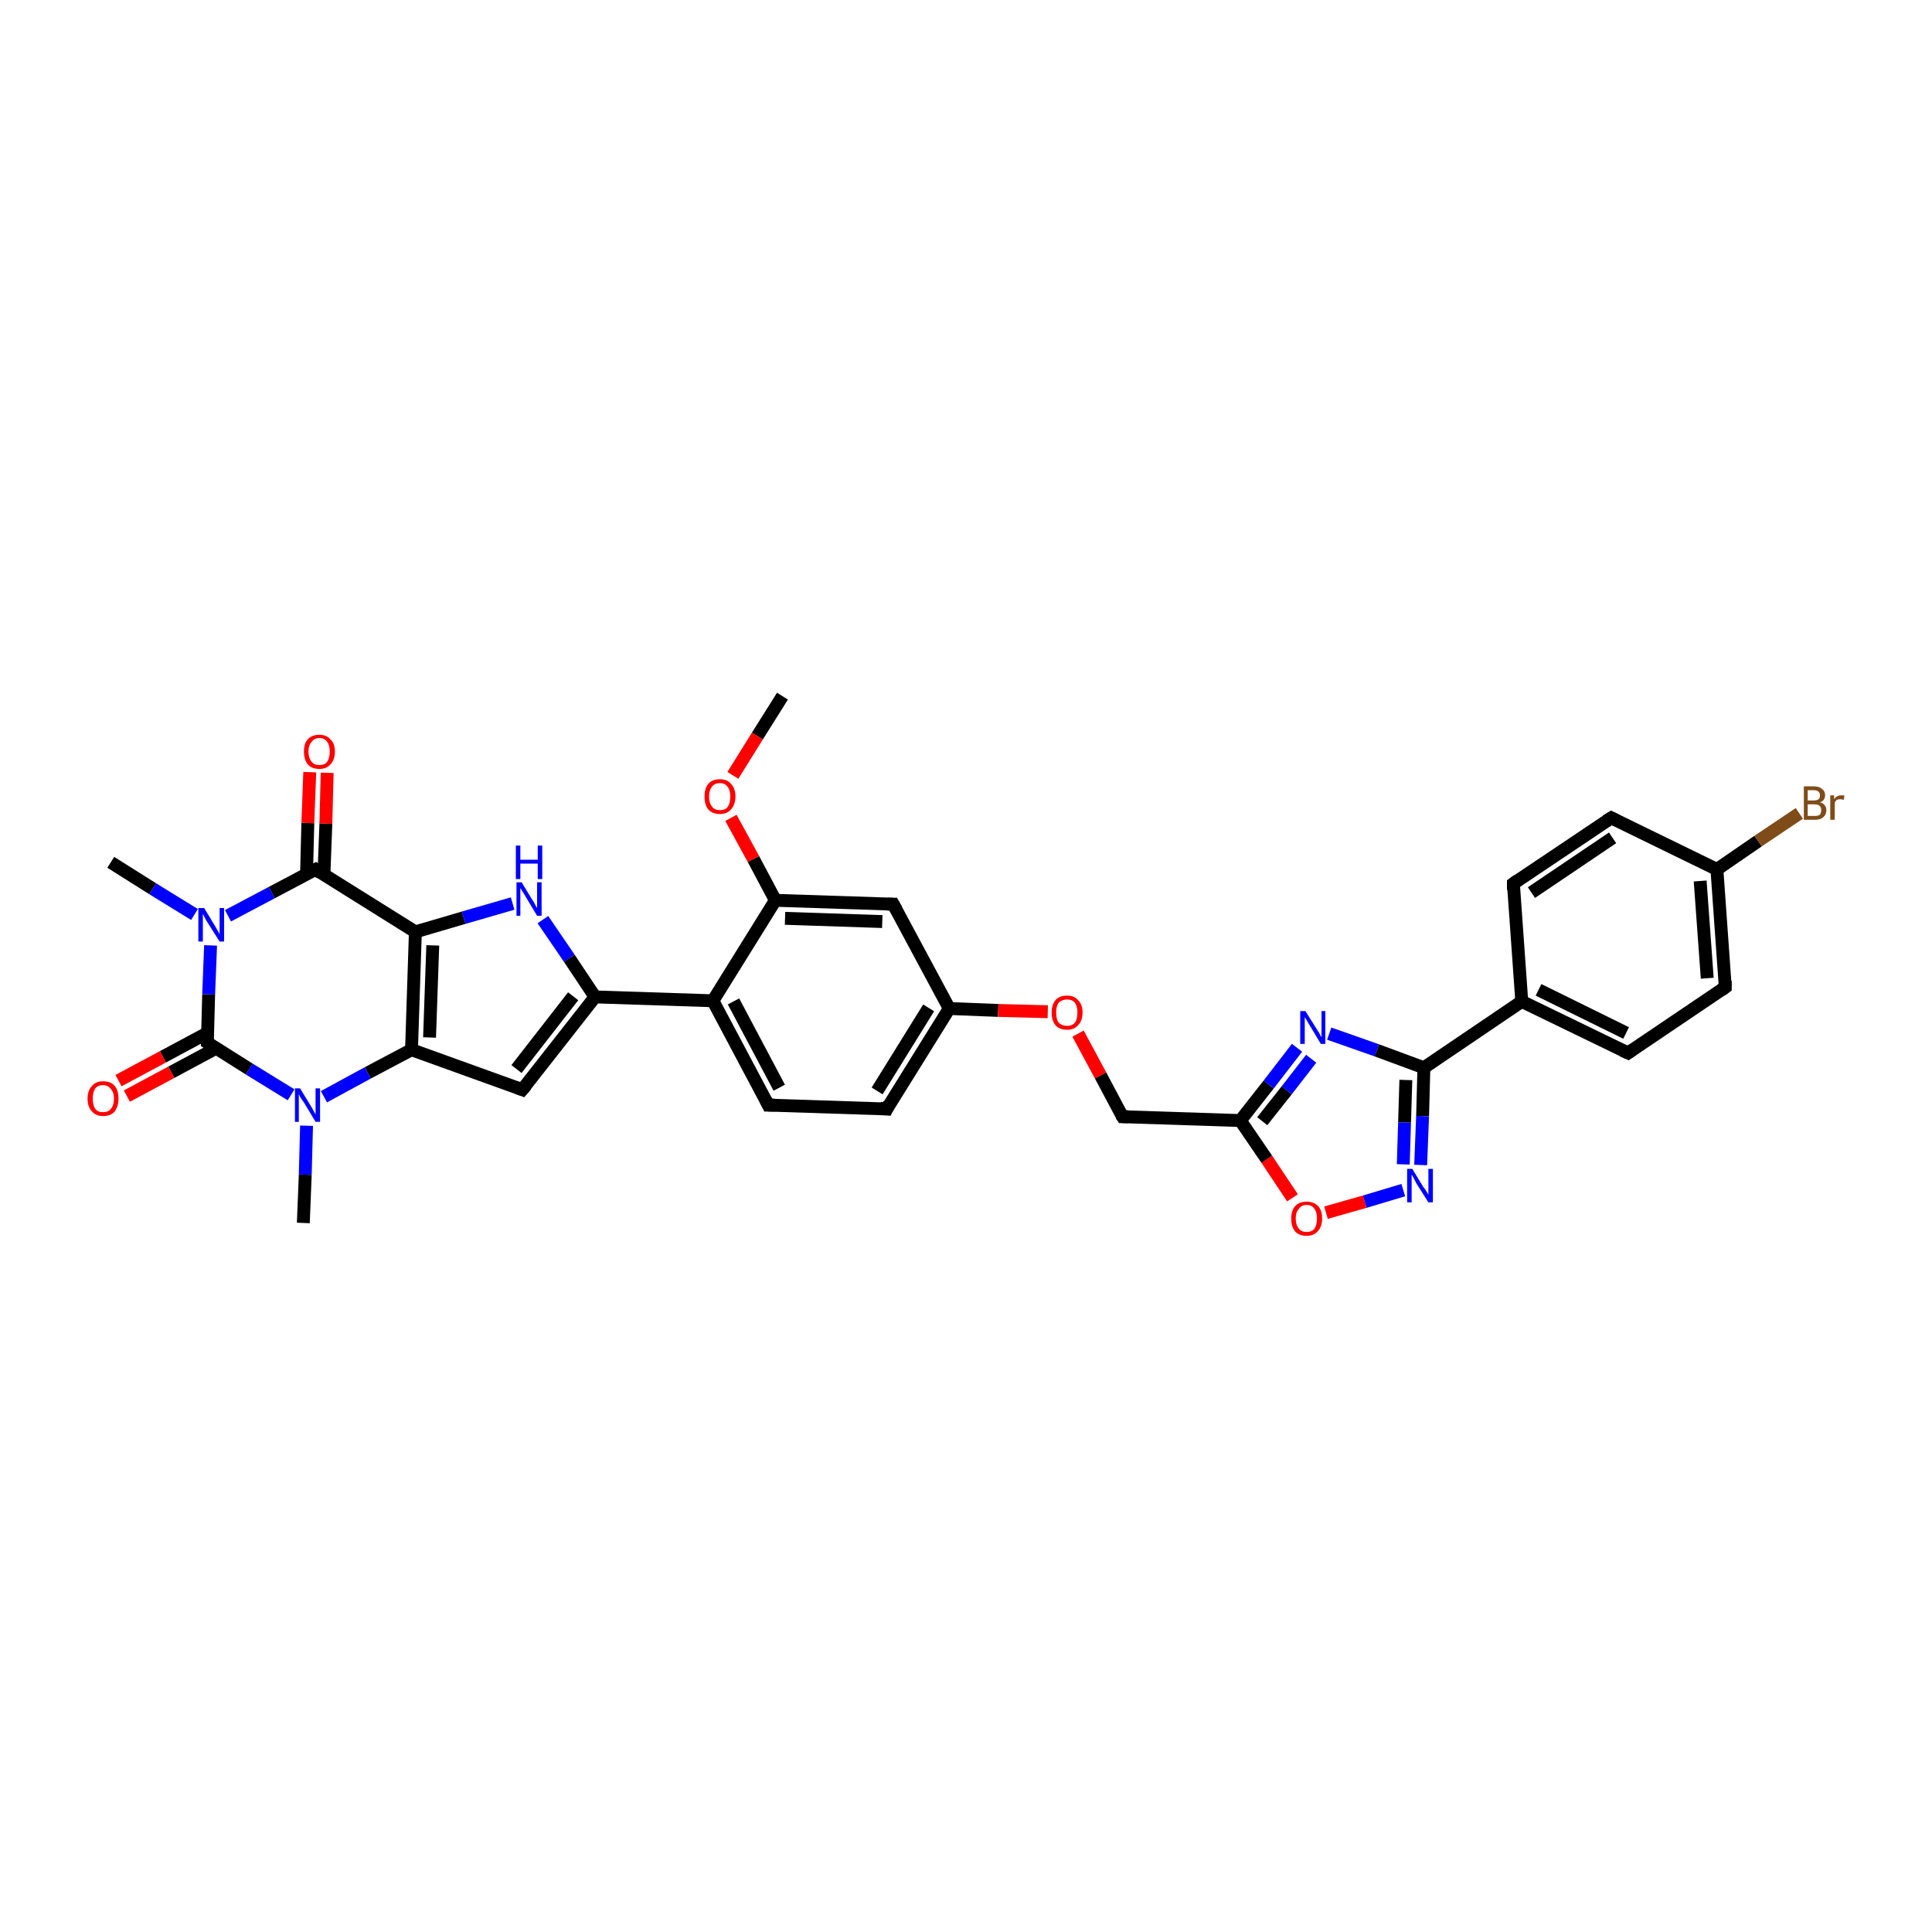 <?xml version='1.0' encoding='iso-8859-1'?>
<svg version='1.1' baseProfile='full'
              xmlns='http://www.w3.org/2000/svg'
                      xmlns:rdkit='http://www.rdkit.org/xml'
                      xmlns:xlink='http://www.w3.org/1999/xlink'
                  xml:space='preserve'
width='300px' height='300px' viewBox='0 0 300 300'>
<!-- END OF HEADER -->
<rect style='opacity:1.0;fill:#FFFFFF;stroke:none' width='300.0' height='300.0' x='0.0' y='0.0'> </rect>
<path class='bond-0 atom-0 atom-1' d='M 121.5,108.1 L 117.6,114.3' style='fill:none;fill-rule:evenodd;stroke:#000000;stroke-width:2.0px;stroke-linecap:butt;stroke-linejoin:miter;stroke-opacity:1' />
<path class='bond-0 atom-0 atom-1' d='M 117.6,114.3 L 113.8,120.4' style='fill:none;fill-rule:evenodd;stroke:#FF0000;stroke-width:2.0px;stroke-linecap:butt;stroke-linejoin:miter;stroke-opacity:1' />
<path class='bond-1 atom-1 atom-2' d='M 113.5,127.0 L 117.0,133.4' style='fill:none;fill-rule:evenodd;stroke:#FF0000;stroke-width:2.0px;stroke-linecap:butt;stroke-linejoin:miter;stroke-opacity:1' />
<path class='bond-1 atom-1 atom-2' d='M 117.0,133.4 L 120.4,139.8' style='fill:none;fill-rule:evenodd;stroke:#000000;stroke-width:2.0px;stroke-linecap:butt;stroke-linejoin:miter;stroke-opacity:1' />
<path class='bond-2 atom-2 atom-3' d='M 120.4,139.8 L 138.7,140.4' style='fill:none;fill-rule:evenodd;stroke:#000000;stroke-width:2.0px;stroke-linecap:butt;stroke-linejoin:miter;stroke-opacity:1' />
<path class='bond-2 atom-2 atom-3' d='M 121.9,142.6 L 137.0,143.1' style='fill:none;fill-rule:evenodd;stroke:#000000;stroke-width:2.0px;stroke-linecap:butt;stroke-linejoin:miter;stroke-opacity:1' />
<path class='bond-3 atom-3 atom-4' d='M 138.7,140.4 L 147.4,156.6' style='fill:none;fill-rule:evenodd;stroke:#000000;stroke-width:2.0px;stroke-linecap:butt;stroke-linejoin:miter;stroke-opacity:1' />
<path class='bond-4 atom-4 atom-5' d='M 147.4,156.6 L 155.0,156.9' style='fill:none;fill-rule:evenodd;stroke:#000000;stroke-width:2.0px;stroke-linecap:butt;stroke-linejoin:miter;stroke-opacity:1' />
<path class='bond-4 atom-4 atom-5' d='M 155.0,156.9 L 162.7,157.1' style='fill:none;fill-rule:evenodd;stroke:#FF0000;stroke-width:2.0px;stroke-linecap:butt;stroke-linejoin:miter;stroke-opacity:1' />
<path class='bond-5 atom-5 atom-6' d='M 167.4,160.5 L 170.9,167.0' style='fill:none;fill-rule:evenodd;stroke:#FF0000;stroke-width:2.0px;stroke-linecap:butt;stroke-linejoin:miter;stroke-opacity:1' />
<path class='bond-5 atom-5 atom-6' d='M 170.9,167.0 L 174.3,173.4' style='fill:none;fill-rule:evenodd;stroke:#000000;stroke-width:2.0px;stroke-linecap:butt;stroke-linejoin:miter;stroke-opacity:1' />
<path class='bond-6 atom-6 atom-7' d='M 174.3,173.4 L 192.6,174.0' style='fill:none;fill-rule:evenodd;stroke:#000000;stroke-width:2.0px;stroke-linecap:butt;stroke-linejoin:miter;stroke-opacity:1' />
<path class='bond-7 atom-7 atom-8' d='M 192.6,174.0 L 197.0,168.4' style='fill:none;fill-rule:evenodd;stroke:#000000;stroke-width:2.0px;stroke-linecap:butt;stroke-linejoin:miter;stroke-opacity:1' />
<path class='bond-7 atom-7 atom-8' d='M 197.0,168.4 L 201.4,162.7' style='fill:none;fill-rule:evenodd;stroke:#0000FF;stroke-width:2.0px;stroke-linecap:butt;stroke-linejoin:miter;stroke-opacity:1' />
<path class='bond-7 atom-7 atom-8' d='M 196.0,174.1 L 199.8,169.3' style='fill:none;fill-rule:evenodd;stroke:#000000;stroke-width:2.0px;stroke-linecap:butt;stroke-linejoin:miter;stroke-opacity:1' />
<path class='bond-7 atom-7 atom-8' d='M 199.8,169.3 L 203.6,164.4' style='fill:none;fill-rule:evenodd;stroke:#0000FF;stroke-width:2.0px;stroke-linecap:butt;stroke-linejoin:miter;stroke-opacity:1' />
<path class='bond-8 atom-8 atom-9' d='M 206.4,160.5 L 213.8,163.1' style='fill:none;fill-rule:evenodd;stroke:#0000FF;stroke-width:2.0px;stroke-linecap:butt;stroke-linejoin:miter;stroke-opacity:1' />
<path class='bond-8 atom-8 atom-9' d='M 213.8,163.1 L 221.1,165.8' style='fill:none;fill-rule:evenodd;stroke:#000000;stroke-width:2.0px;stroke-linecap:butt;stroke-linejoin:miter;stroke-opacity:1' />
<path class='bond-9 atom-9 atom-10' d='M 221.1,165.8 L 220.9,173.3' style='fill:none;fill-rule:evenodd;stroke:#000000;stroke-width:2.0px;stroke-linecap:butt;stroke-linejoin:miter;stroke-opacity:1' />
<path class='bond-9 atom-9 atom-10' d='M 220.9,173.3 L 220.6,180.9' style='fill:none;fill-rule:evenodd;stroke:#0000FF;stroke-width:2.0px;stroke-linecap:butt;stroke-linejoin:miter;stroke-opacity:1' />
<path class='bond-9 atom-9 atom-10' d='M 218.3,167.7 L 218.1,174.3' style='fill:none;fill-rule:evenodd;stroke:#000000;stroke-width:2.0px;stroke-linecap:butt;stroke-linejoin:miter;stroke-opacity:1' />
<path class='bond-9 atom-9 atom-10' d='M 218.1,174.3 L 217.9,180.8' style='fill:none;fill-rule:evenodd;stroke:#0000FF;stroke-width:2.0px;stroke-linecap:butt;stroke-linejoin:miter;stroke-opacity:1' />
<path class='bond-10 atom-10 atom-11' d='M 217.9,184.8 L 211.9,186.6' style='fill:none;fill-rule:evenodd;stroke:#0000FF;stroke-width:2.0px;stroke-linecap:butt;stroke-linejoin:miter;stroke-opacity:1' />
<path class='bond-10 atom-10 atom-11' d='M 211.9,186.6 L 205.9,188.3' style='fill:none;fill-rule:evenodd;stroke:#FF0000;stroke-width:2.0px;stroke-linecap:butt;stroke-linejoin:miter;stroke-opacity:1' />
<path class='bond-11 atom-9 atom-12' d='M 221.1,165.8 L 236.3,155.5' style='fill:none;fill-rule:evenodd;stroke:#000000;stroke-width:2.0px;stroke-linecap:butt;stroke-linejoin:miter;stroke-opacity:1' />
<path class='bond-12 atom-12 atom-13' d='M 236.3,155.5 L 252.8,163.5' style='fill:none;fill-rule:evenodd;stroke:#000000;stroke-width:2.0px;stroke-linecap:butt;stroke-linejoin:miter;stroke-opacity:1' />
<path class='bond-12 atom-12 atom-13' d='M 238.9,153.7 L 252.5,160.4' style='fill:none;fill-rule:evenodd;stroke:#000000;stroke-width:2.0px;stroke-linecap:butt;stroke-linejoin:miter;stroke-opacity:1' />
<path class='bond-13 atom-13 atom-14' d='M 252.8,163.5 L 267.9,153.3' style='fill:none;fill-rule:evenodd;stroke:#000000;stroke-width:2.0px;stroke-linecap:butt;stroke-linejoin:miter;stroke-opacity:1' />
<path class='bond-14 atom-14 atom-15' d='M 267.9,153.3 L 266.6,135.0' style='fill:none;fill-rule:evenodd;stroke:#000000;stroke-width:2.0px;stroke-linecap:butt;stroke-linejoin:miter;stroke-opacity:1' />
<path class='bond-14 atom-14 atom-15' d='M 265.1,151.9 L 264.0,136.8' style='fill:none;fill-rule:evenodd;stroke:#000000;stroke-width:2.0px;stroke-linecap:butt;stroke-linejoin:miter;stroke-opacity:1' />
<path class='bond-15 atom-15 atom-16' d='M 266.6,135.0 L 273.0,130.6' style='fill:none;fill-rule:evenodd;stroke:#000000;stroke-width:2.0px;stroke-linecap:butt;stroke-linejoin:miter;stroke-opacity:1' />
<path class='bond-15 atom-15 atom-16' d='M 273.0,130.6 L 279.4,126.3' style='fill:none;fill-rule:evenodd;stroke:#7F4C19;stroke-width:2.0px;stroke-linecap:butt;stroke-linejoin:miter;stroke-opacity:1' />
<path class='bond-16 atom-15 atom-17' d='M 266.6,135.0 L 250.2,127.0' style='fill:none;fill-rule:evenodd;stroke:#000000;stroke-width:2.0px;stroke-linecap:butt;stroke-linejoin:miter;stroke-opacity:1' />
<path class='bond-17 atom-17 atom-18' d='M 250.2,127.0 L 235.0,137.2' style='fill:none;fill-rule:evenodd;stroke:#000000;stroke-width:2.0px;stroke-linecap:butt;stroke-linejoin:miter;stroke-opacity:1' />
<path class='bond-17 atom-17 atom-18' d='M 250.4,130.1 L 237.8,138.6' style='fill:none;fill-rule:evenodd;stroke:#000000;stroke-width:2.0px;stroke-linecap:butt;stroke-linejoin:miter;stroke-opacity:1' />
<path class='bond-18 atom-4 atom-19' d='M 147.4,156.6 L 137.7,172.2' style='fill:none;fill-rule:evenodd;stroke:#000000;stroke-width:2.0px;stroke-linecap:butt;stroke-linejoin:miter;stroke-opacity:1' />
<path class='bond-18 atom-4 atom-19' d='M 144.2,156.5 L 136.2,169.4' style='fill:none;fill-rule:evenodd;stroke:#000000;stroke-width:2.0px;stroke-linecap:butt;stroke-linejoin:miter;stroke-opacity:1' />
<path class='bond-19 atom-19 atom-20' d='M 137.7,172.2 L 119.3,171.6' style='fill:none;fill-rule:evenodd;stroke:#000000;stroke-width:2.0px;stroke-linecap:butt;stroke-linejoin:miter;stroke-opacity:1' />
<path class='bond-20 atom-20 atom-21' d='M 119.3,171.6 L 110.7,155.4' style='fill:none;fill-rule:evenodd;stroke:#000000;stroke-width:2.0px;stroke-linecap:butt;stroke-linejoin:miter;stroke-opacity:1' />
<path class='bond-20 atom-20 atom-21' d='M 121.0,168.9 L 113.9,155.5' style='fill:none;fill-rule:evenodd;stroke:#000000;stroke-width:2.0px;stroke-linecap:butt;stroke-linejoin:miter;stroke-opacity:1' />
<path class='bond-21 atom-21 atom-22' d='M 110.7,155.4 L 92.4,154.8' style='fill:none;fill-rule:evenodd;stroke:#000000;stroke-width:2.0px;stroke-linecap:butt;stroke-linejoin:miter;stroke-opacity:1' />
<path class='bond-22 atom-22 atom-23' d='M 92.4,154.8 L 81.1,169.2' style='fill:none;fill-rule:evenodd;stroke:#000000;stroke-width:2.0px;stroke-linecap:butt;stroke-linejoin:miter;stroke-opacity:1' />
<path class='bond-22 atom-22 atom-23' d='M 89.0,154.7 L 80.2,166.0' style='fill:none;fill-rule:evenodd;stroke:#000000;stroke-width:2.0px;stroke-linecap:butt;stroke-linejoin:miter;stroke-opacity:1' />
<path class='bond-23 atom-23 atom-24' d='M 81.1,169.2 L 63.9,163.0' style='fill:none;fill-rule:evenodd;stroke:#000000;stroke-width:2.0px;stroke-linecap:butt;stroke-linejoin:miter;stroke-opacity:1' />
<path class='bond-24 atom-24 atom-25' d='M 63.9,163.0 L 57.1,166.6' style='fill:none;fill-rule:evenodd;stroke:#000000;stroke-width:2.0px;stroke-linecap:butt;stroke-linejoin:miter;stroke-opacity:1' />
<path class='bond-24 atom-24 atom-25' d='M 57.1,166.6 L 50.3,170.3' style='fill:none;fill-rule:evenodd;stroke:#0000FF;stroke-width:2.0px;stroke-linecap:butt;stroke-linejoin:miter;stroke-opacity:1' />
<path class='bond-25 atom-25 atom-26' d='M 47.6,174.8 L 47.4,182.4' style='fill:none;fill-rule:evenodd;stroke:#0000FF;stroke-width:2.0px;stroke-linecap:butt;stroke-linejoin:miter;stroke-opacity:1' />
<path class='bond-25 atom-25 atom-26' d='M 47.4,182.4 L 47.1,189.9' style='fill:none;fill-rule:evenodd;stroke:#000000;stroke-width:2.0px;stroke-linecap:butt;stroke-linejoin:miter;stroke-opacity:1' />
<path class='bond-26 atom-25 atom-27' d='M 45.2,170.0 L 38.7,166.0' style='fill:none;fill-rule:evenodd;stroke:#0000FF;stroke-width:2.0px;stroke-linecap:butt;stroke-linejoin:miter;stroke-opacity:1' />
<path class='bond-26 atom-25 atom-27' d='M 38.7,166.0 L 32.2,161.9' style='fill:none;fill-rule:evenodd;stroke:#000000;stroke-width:2.0px;stroke-linecap:butt;stroke-linejoin:miter;stroke-opacity:1' />
<path class='bond-27 atom-27 atom-28' d='M 32.2,160.4 L 25.3,164.1' style='fill:none;fill-rule:evenodd;stroke:#000000;stroke-width:2.0px;stroke-linecap:butt;stroke-linejoin:miter;stroke-opacity:1' />
<path class='bond-27 atom-27 atom-28' d='M 25.3,164.1 L 18.4,167.8' style='fill:none;fill-rule:evenodd;stroke:#FF0000;stroke-width:2.0px;stroke-linecap:butt;stroke-linejoin:miter;stroke-opacity:1' />
<path class='bond-27 atom-27 atom-28' d='M 33.5,162.8 L 26.6,166.5' style='fill:none;fill-rule:evenodd;stroke:#000000;stroke-width:2.0px;stroke-linecap:butt;stroke-linejoin:miter;stroke-opacity:1' />
<path class='bond-27 atom-27 atom-28' d='M 26.6,166.5 L 19.7,170.2' style='fill:none;fill-rule:evenodd;stroke:#FF0000;stroke-width:2.0px;stroke-linecap:butt;stroke-linejoin:miter;stroke-opacity:1' />
<path class='bond-28 atom-27 atom-29' d='M 32.2,161.9 L 32.4,154.4' style='fill:none;fill-rule:evenodd;stroke:#000000;stroke-width:2.0px;stroke-linecap:butt;stroke-linejoin:miter;stroke-opacity:1' />
<path class='bond-28 atom-27 atom-29' d='M 32.4,154.4 L 32.7,146.8' style='fill:none;fill-rule:evenodd;stroke:#0000FF;stroke-width:2.0px;stroke-linecap:butt;stroke-linejoin:miter;stroke-opacity:1' />
<path class='bond-29 atom-29 atom-30' d='M 30.2,142.0 L 23.7,138.0' style='fill:none;fill-rule:evenodd;stroke:#0000FF;stroke-width:2.0px;stroke-linecap:butt;stroke-linejoin:miter;stroke-opacity:1' />
<path class='bond-29 atom-29 atom-30' d='M 23.7,138.0 L 17.2,133.9' style='fill:none;fill-rule:evenodd;stroke:#000000;stroke-width:2.0px;stroke-linecap:butt;stroke-linejoin:miter;stroke-opacity:1' />
<path class='bond-30 atom-29 atom-31' d='M 35.4,142.2 L 42.2,138.6' style='fill:none;fill-rule:evenodd;stroke:#0000FF;stroke-width:2.0px;stroke-linecap:butt;stroke-linejoin:miter;stroke-opacity:1' />
<path class='bond-30 atom-29 atom-31' d='M 42.2,138.6 L 49.0,135.0' style='fill:none;fill-rule:evenodd;stroke:#000000;stroke-width:2.0px;stroke-linecap:butt;stroke-linejoin:miter;stroke-opacity:1' />
<path class='bond-31 atom-31 atom-32' d='M 50.3,135.8 L 50.6,127.9' style='fill:none;fill-rule:evenodd;stroke:#000000;stroke-width:2.0px;stroke-linecap:butt;stroke-linejoin:miter;stroke-opacity:1' />
<path class='bond-31 atom-31 atom-32' d='M 50.6,127.9 L 50.8,120.0' style='fill:none;fill-rule:evenodd;stroke:#FF0000;stroke-width:2.0px;stroke-linecap:butt;stroke-linejoin:miter;stroke-opacity:1' />
<path class='bond-31 atom-31 atom-32' d='M 47.6,135.7 L 47.8,127.8' style='fill:none;fill-rule:evenodd;stroke:#000000;stroke-width:2.0px;stroke-linecap:butt;stroke-linejoin:miter;stroke-opacity:1' />
<path class='bond-31 atom-31 atom-32' d='M 47.8,127.8 L 48.1,119.9' style='fill:none;fill-rule:evenodd;stroke:#FF0000;stroke-width:2.0px;stroke-linecap:butt;stroke-linejoin:miter;stroke-opacity:1' />
<path class='bond-32 atom-31 atom-33' d='M 49.0,135.0 L 64.5,144.7' style='fill:none;fill-rule:evenodd;stroke:#000000;stroke-width:2.0px;stroke-linecap:butt;stroke-linejoin:miter;stroke-opacity:1' />
<path class='bond-33 atom-33 atom-34' d='M 64.5,144.7 L 72.0,142.5' style='fill:none;fill-rule:evenodd;stroke:#000000;stroke-width:2.0px;stroke-linecap:butt;stroke-linejoin:miter;stroke-opacity:1' />
<path class='bond-33 atom-33 atom-34' d='M 72.0,142.5 L 79.6,140.3' style='fill:none;fill-rule:evenodd;stroke:#0000FF;stroke-width:2.0px;stroke-linecap:butt;stroke-linejoin:miter;stroke-opacity:1' />
<path class='bond-34 atom-21 atom-2' d='M 110.7,155.4 L 120.4,139.8' style='fill:none;fill-rule:evenodd;stroke:#000000;stroke-width:2.0px;stroke-linecap:butt;stroke-linejoin:miter;stroke-opacity:1' />
<path class='bond-35 atom-34 atom-22' d='M 84.3,142.8 L 88.4,148.8' style='fill:none;fill-rule:evenodd;stroke:#0000FF;stroke-width:2.0px;stroke-linecap:butt;stroke-linejoin:miter;stroke-opacity:1' />
<path class='bond-35 atom-34 atom-22' d='M 88.4,148.8 L 92.4,154.8' style='fill:none;fill-rule:evenodd;stroke:#000000;stroke-width:2.0px;stroke-linecap:butt;stroke-linejoin:miter;stroke-opacity:1' />
<path class='bond-36 atom-11 atom-7' d='M 200.7,186.0 L 196.7,180.0' style='fill:none;fill-rule:evenodd;stroke:#FF0000;stroke-width:2.0px;stroke-linecap:butt;stroke-linejoin:miter;stroke-opacity:1' />
<path class='bond-36 atom-11 atom-7' d='M 196.7,180.0 L 192.6,174.0' style='fill:none;fill-rule:evenodd;stroke:#000000;stroke-width:2.0px;stroke-linecap:butt;stroke-linejoin:miter;stroke-opacity:1' />
<path class='bond-37 atom-18 atom-12' d='M 235.0,137.2 L 236.3,155.5' style='fill:none;fill-rule:evenodd;stroke:#000000;stroke-width:2.0px;stroke-linecap:butt;stroke-linejoin:miter;stroke-opacity:1' />
<path class='bond-38 atom-33 atom-24' d='M 64.5,144.7 L 63.9,163.0' style='fill:none;fill-rule:evenodd;stroke:#000000;stroke-width:2.0px;stroke-linecap:butt;stroke-linejoin:miter;stroke-opacity:1' />
<path class='bond-38 atom-33 atom-24' d='M 67.2,146.8 L 66.7,161.1' style='fill:none;fill-rule:evenodd;stroke:#000000;stroke-width:2.0px;stroke-linecap:butt;stroke-linejoin:miter;stroke-opacity:1' />
<path d='M 137.8,140.4 L 138.7,140.4 L 139.2,141.3' style='fill:none;stroke:#000000;stroke-width:2.0px;stroke-linecap:butt;stroke-linejoin:miter;stroke-opacity:1;' />
<path d='M 174.1,173.1 L 174.3,173.4 L 175.2,173.4' style='fill:none;stroke:#000000;stroke-width:2.0px;stroke-linecap:butt;stroke-linejoin:miter;stroke-opacity:1;' />
<path d='M 251.9,163.1 L 252.8,163.5 L 253.5,163.0' style='fill:none;stroke:#000000;stroke-width:2.0px;stroke-linecap:butt;stroke-linejoin:miter;stroke-opacity:1;' />
<path d='M 267.2,153.8 L 267.9,153.3 L 267.9,152.3' style='fill:none;stroke:#000000;stroke-width:2.0px;stroke-linecap:butt;stroke-linejoin:miter;stroke-opacity:1;' />
<path d='M 251.0,127.4 L 250.2,127.0 L 249.4,127.5' style='fill:none;stroke:#000000;stroke-width:2.0px;stroke-linecap:butt;stroke-linejoin:miter;stroke-opacity:1;' />
<path d='M 235.7,136.7 L 235.0,137.2 L 235.0,138.2' style='fill:none;stroke:#000000;stroke-width:2.0px;stroke-linecap:butt;stroke-linejoin:miter;stroke-opacity:1;' />
<path d='M 138.1,171.4 L 137.7,172.2 L 136.7,172.1' style='fill:none;stroke:#000000;stroke-width:2.0px;stroke-linecap:butt;stroke-linejoin:miter;stroke-opacity:1;' />
<path d='M 120.3,171.6 L 119.3,171.6 L 118.9,170.8' style='fill:none;stroke:#000000;stroke-width:2.0px;stroke-linecap:butt;stroke-linejoin:miter;stroke-opacity:1;' />
<path d='M 81.7,168.5 L 81.1,169.2 L 80.3,168.9' style='fill:none;stroke:#000000;stroke-width:2.0px;stroke-linecap:butt;stroke-linejoin:miter;stroke-opacity:1;' />
<path d='M 32.5,162.1 L 32.2,161.9 L 32.2,161.6' style='fill:none;stroke:#000000;stroke-width:2.0px;stroke-linecap:butt;stroke-linejoin:miter;stroke-opacity:1;' />
<path d='M 48.6,135.2 L 49.0,135.0 L 49.7,135.5' style='fill:none;stroke:#000000;stroke-width:2.0px;stroke-linecap:butt;stroke-linejoin:miter;stroke-opacity:1;' />
<path class='atom-1' d='M 109.4 123.7
Q 109.4 122.4, 110.0 121.7
Q 110.6 121.0, 111.8 121.0
Q 112.9 121.0, 113.5 121.7
Q 114.2 122.4, 114.2 123.7
Q 114.2 124.9, 113.5 125.7
Q 112.9 126.4, 111.8 126.4
Q 110.6 126.4, 110.0 125.7
Q 109.4 125.0, 109.4 123.7
M 111.8 125.8
Q 112.6 125.8, 113.0 125.3
Q 113.4 124.7, 113.4 123.7
Q 113.4 122.7, 113.0 122.2
Q 112.6 121.6, 111.8 121.6
Q 111.0 121.6, 110.6 122.1
Q 110.1 122.7, 110.1 123.7
Q 110.1 124.7, 110.6 125.3
Q 111.0 125.8, 111.8 125.8
' fill='#FF0000'/>
<path class='atom-5' d='M 163.3 157.2
Q 163.3 156.0, 163.9 155.3
Q 164.5 154.6, 165.7 154.6
Q 166.8 154.6, 167.4 155.3
Q 168.1 156.0, 168.1 157.2
Q 168.1 158.5, 167.4 159.2
Q 166.8 159.9, 165.7 159.9
Q 164.5 159.9, 163.9 159.2
Q 163.3 158.5, 163.3 157.2
M 165.7 159.3
Q 166.5 159.3, 166.9 158.8
Q 167.3 158.3, 167.3 157.2
Q 167.3 156.2, 166.9 155.7
Q 166.5 155.2, 165.7 155.2
Q 164.9 155.2, 164.4 155.7
Q 164.0 156.2, 164.0 157.2
Q 164.0 158.3, 164.4 158.8
Q 164.9 159.3, 165.7 159.3
' fill='#FF0000'/>
<path class='atom-8' d='M 202.7 157.0
L 204.4 159.7
Q 204.6 160.0, 204.9 160.5
Q 205.1 161.0, 205.2 161.0
L 205.2 157.0
L 205.8 157.0
L 205.8 162.1
L 205.1 162.1
L 203.3 159.1
Q 203.1 158.8, 202.9 158.4
Q 202.6 158.0, 202.6 157.9
L 202.6 162.1
L 201.9 162.1
L 201.9 157.0
L 202.7 157.0
' fill='#0000FF'/>
<path class='atom-10' d='M 219.3 181.5
L 221.0 184.3
Q 221.2 184.5, 221.5 185.0
Q 221.8 185.5, 221.8 185.5
L 221.8 181.5
L 222.5 181.5
L 222.5 186.7
L 221.8 186.7
L 219.9 183.7
Q 219.7 183.3, 219.5 182.9
Q 219.3 182.5, 219.2 182.4
L 219.2 186.7
L 218.5 186.7
L 218.5 181.5
L 219.3 181.5
' fill='#0000FF'/>
<path class='atom-11' d='M 200.5 189.2
Q 200.5 188.0, 201.1 187.3
Q 201.7 186.6, 202.9 186.6
Q 204.0 186.6, 204.7 187.3
Q 205.3 188.0, 205.3 189.2
Q 205.3 190.5, 204.6 191.2
Q 204.0 191.9, 202.9 191.9
Q 201.7 191.9, 201.1 191.2
Q 200.5 190.5, 200.5 189.2
M 202.9 191.3
Q 203.7 191.3, 204.1 190.8
Q 204.5 190.2, 204.5 189.2
Q 204.5 188.2, 204.1 187.7
Q 203.7 187.1, 202.9 187.1
Q 202.1 187.1, 201.7 187.7
Q 201.2 188.2, 201.2 189.2
Q 201.2 190.2, 201.7 190.8
Q 202.1 191.3, 202.9 191.3
' fill='#FF0000'/>
<path class='atom-16' d='M 282.6 124.6
Q 283.1 124.7, 283.3 125.0
Q 283.6 125.3, 283.6 125.8
Q 283.6 126.5, 283.1 126.9
Q 282.7 127.3, 281.8 127.3
L 280.1 127.3
L 280.1 122.1
L 281.6 122.1
Q 282.5 122.1, 282.9 122.5
Q 283.4 122.8, 283.4 123.5
Q 283.4 124.3, 282.6 124.6
M 280.7 122.7
L 280.7 124.3
L 281.6 124.3
Q 282.1 124.3, 282.4 124.1
Q 282.6 123.9, 282.6 123.5
Q 282.6 122.7, 281.6 122.7
L 280.7 122.7
M 281.8 126.7
Q 282.3 126.7, 282.6 126.5
Q 282.8 126.2, 282.8 125.8
Q 282.8 125.3, 282.5 125.1
Q 282.3 124.9, 281.7 124.9
L 280.7 124.9
L 280.7 126.7
L 281.8 126.7
' fill='#7F4C19'/>
<path class='atom-16' d='M 284.8 123.5
L 284.8 124.1
Q 285.2 123.5, 285.9 123.5
Q 286.1 123.5, 286.4 123.5
L 286.3 124.2
Q 285.9 124.1, 285.8 124.1
Q 285.5 124.1, 285.2 124.2
Q 285.1 124.3, 284.9 124.6
L 284.9 127.3
L 284.2 127.3
L 284.2 123.5
L 284.8 123.5
' fill='#7F4C19'/>
<path class='atom-25' d='M 46.6 169.0
L 48.3 171.8
Q 48.5 172.1, 48.7 172.5
Q 49.0 173.0, 49.0 173.1
L 49.0 169.0
L 49.7 169.0
L 49.7 174.2
L 49.0 174.2
L 47.2 171.2
Q 47.0 170.9, 46.7 170.5
Q 46.5 170.1, 46.4 169.9
L 46.4 174.2
L 45.8 174.2
L 45.8 169.0
L 46.6 169.0
' fill='#0000FF'/>
<path class='atom-28' d='M 13.6 170.6
Q 13.6 169.3, 14.3 168.6
Q 14.9 167.9, 16.0 167.9
Q 17.2 167.9, 17.8 168.6
Q 18.4 169.3, 18.4 170.6
Q 18.4 171.8, 17.8 172.6
Q 17.2 173.3, 16.0 173.3
Q 14.9 173.3, 14.3 172.6
Q 13.6 171.9, 13.6 170.6
M 16.0 172.7
Q 16.8 172.7, 17.2 172.2
Q 17.7 171.6, 17.7 170.6
Q 17.7 169.6, 17.2 169.1
Q 16.8 168.5, 16.0 168.5
Q 15.2 168.5, 14.8 169.0
Q 14.4 169.6, 14.4 170.6
Q 14.4 171.6, 14.8 172.2
Q 15.2 172.7, 16.0 172.7
' fill='#FF0000'/>
<path class='atom-29' d='M 31.7 141.0
L 33.4 143.8
Q 33.5 144.0, 33.8 144.5
Q 34.1 145.0, 34.1 145.1
L 34.1 141.0
L 34.8 141.0
L 34.8 146.2
L 34.1 146.2
L 32.2 143.2
Q 32.0 142.9, 31.8 142.5
Q 31.6 142.1, 31.5 141.9
L 31.5 146.2
L 30.8 146.2
L 30.8 141.0
L 31.7 141.0
' fill='#0000FF'/>
<path class='atom-32' d='M 47.2 116.7
Q 47.2 115.4, 47.8 114.8
Q 48.4 114.1, 49.6 114.1
Q 50.7 114.1, 51.3 114.8
Q 52.0 115.4, 52.0 116.7
Q 52.0 118.0, 51.3 118.7
Q 50.7 119.4, 49.6 119.4
Q 48.4 119.4, 47.8 118.7
Q 47.2 118.0, 47.2 116.7
M 49.6 118.8
Q 50.4 118.8, 50.8 118.3
Q 51.2 117.7, 51.2 116.7
Q 51.2 115.7, 50.8 115.2
Q 50.4 114.6, 49.6 114.6
Q 48.8 114.6, 48.4 115.2
Q 47.9 115.7, 47.9 116.7
Q 47.9 117.7, 48.4 118.3
Q 48.8 118.8, 49.6 118.8
' fill='#FF0000'/>
<path class='atom-34' d='M 81.0 137.0
L 82.7 139.8
Q 82.9 140.0, 83.1 140.5
Q 83.4 141.0, 83.4 141.0
L 83.4 137.0
L 84.1 137.0
L 84.1 142.2
L 83.4 142.2
L 81.6 139.2
Q 81.4 138.8, 81.1 138.4
Q 80.9 138.0, 80.8 137.9
L 80.8 142.2
L 80.2 142.2
L 80.2 137.0
L 81.0 137.0
' fill='#0000FF'/>
<path class='atom-34' d='M 80.1 131.3
L 80.8 131.3
L 80.8 133.5
L 83.5 133.5
L 83.5 131.3
L 84.2 131.3
L 84.2 136.5
L 83.5 136.5
L 83.5 134.1
L 80.8 134.1
L 80.8 136.5
L 80.1 136.5
L 80.1 131.3
' fill='#0000FF'/>
</svg>
